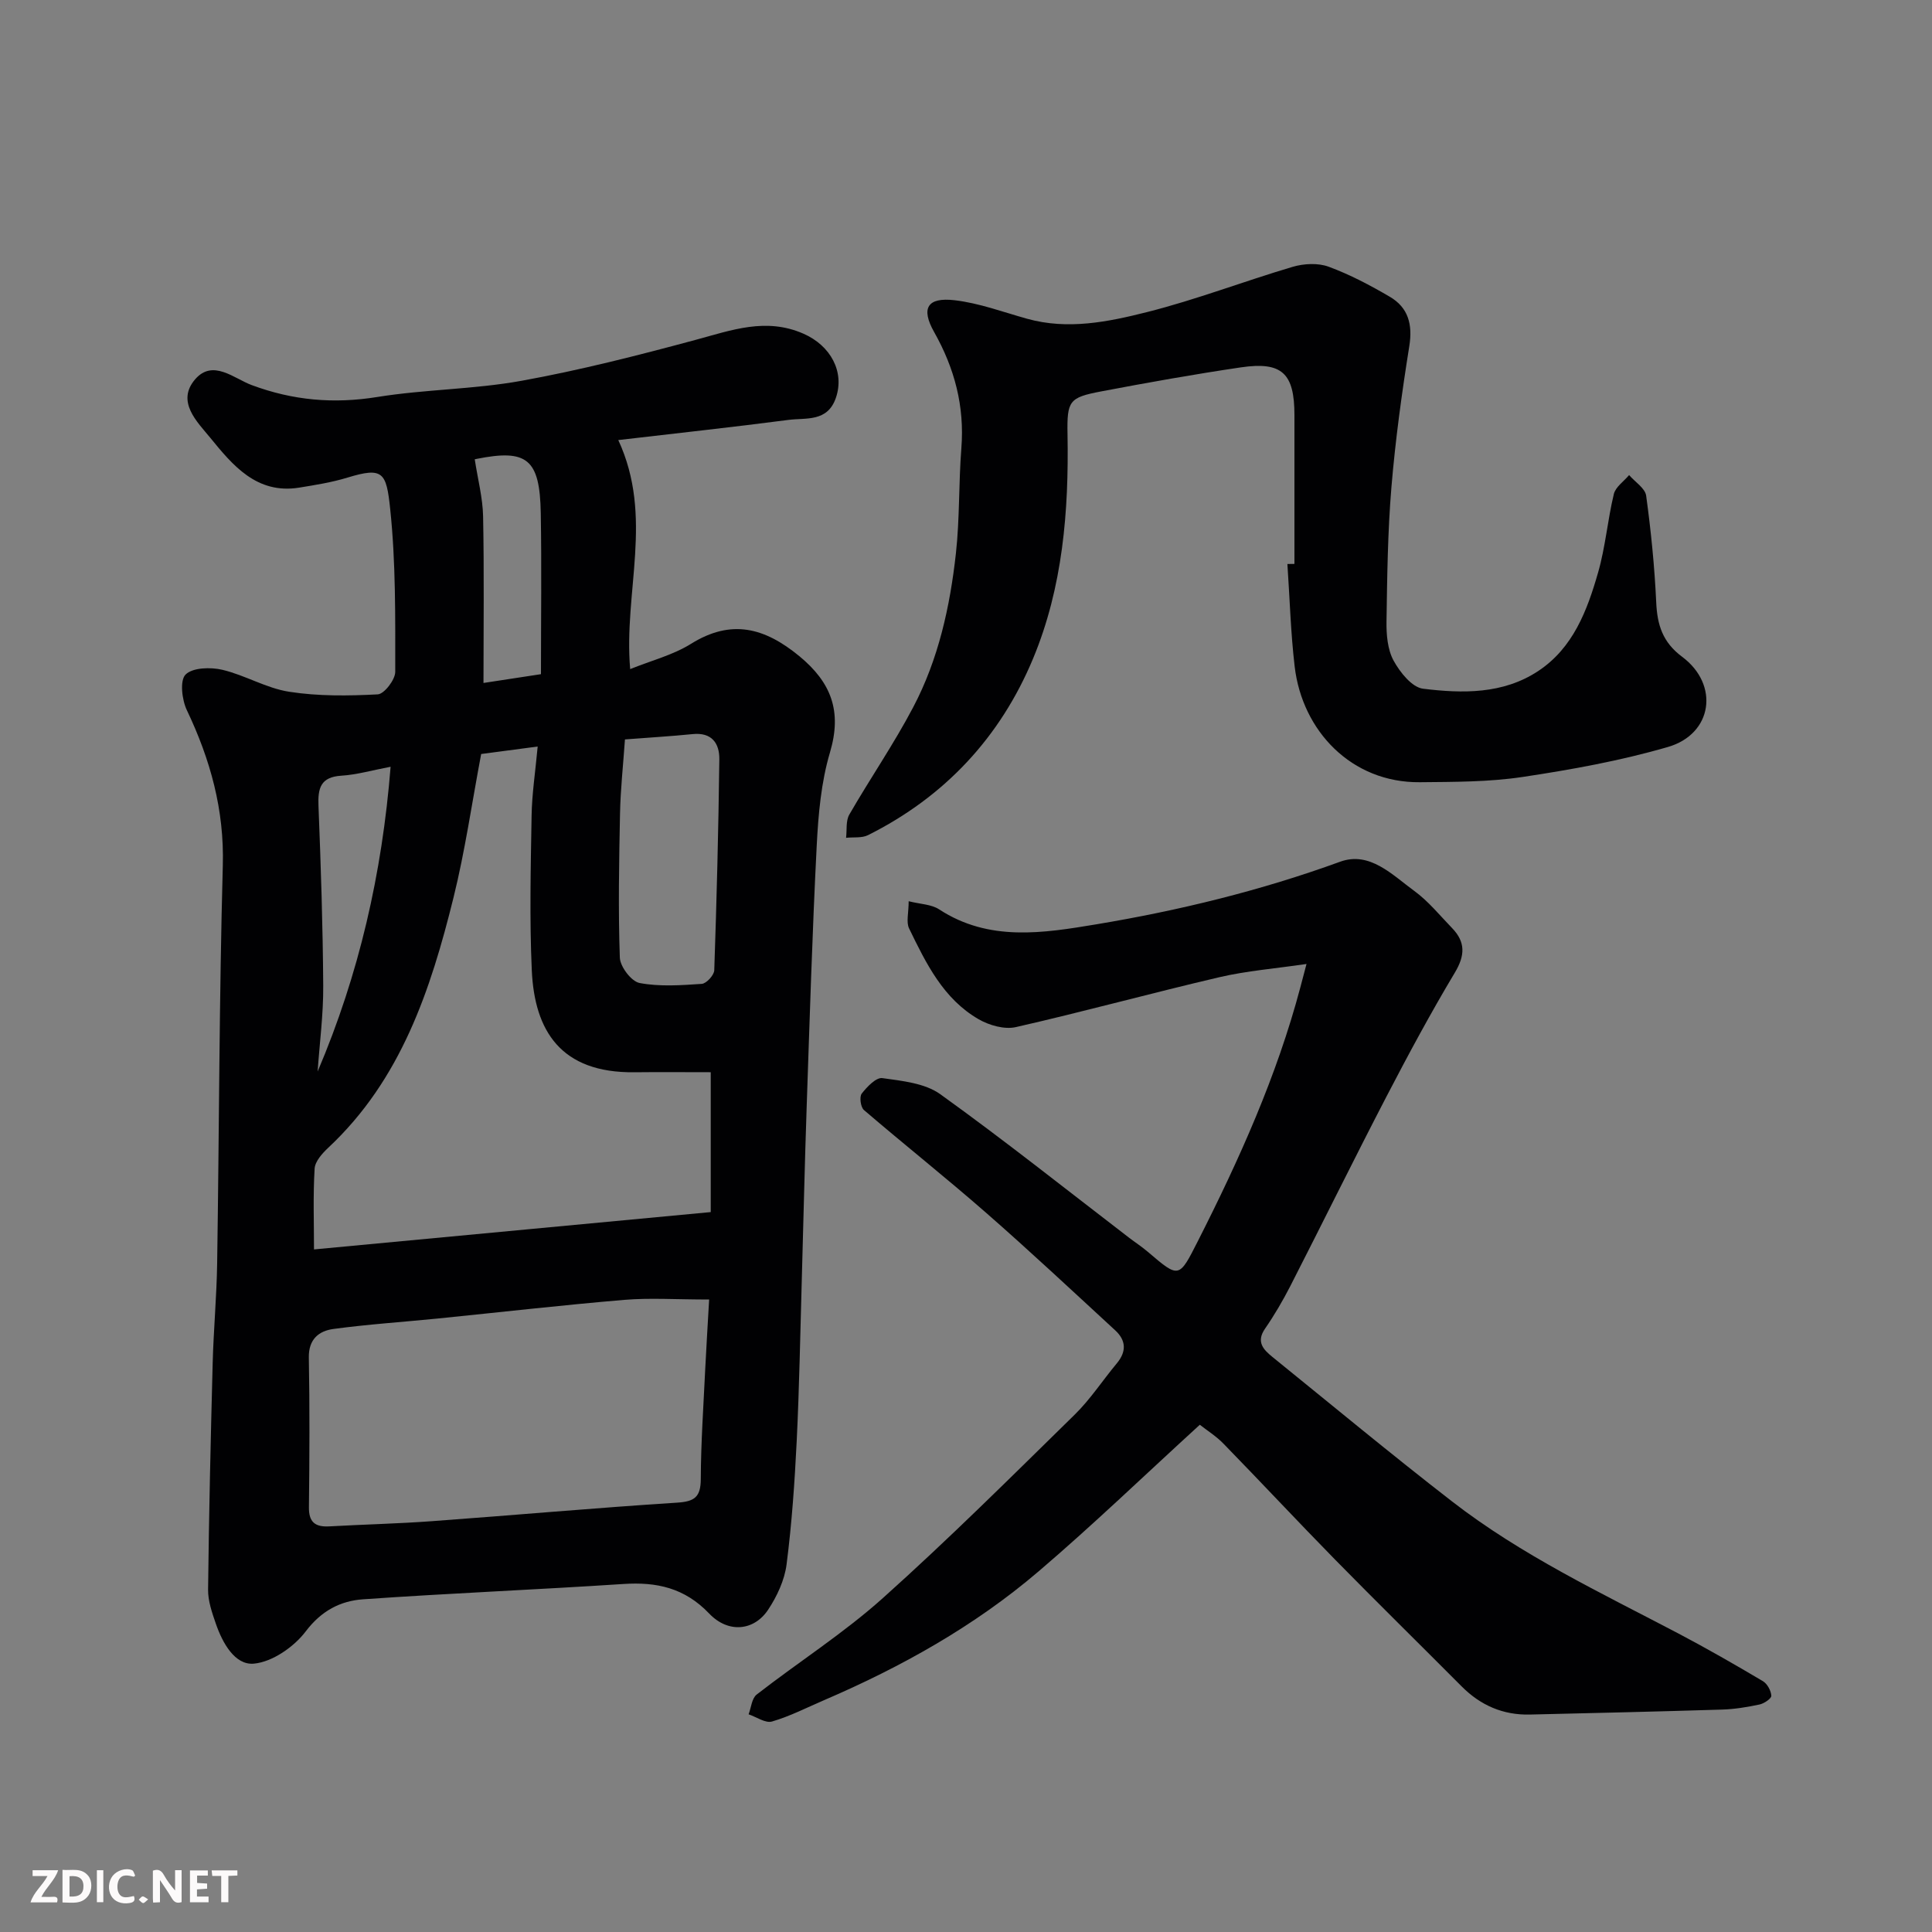 <svg enable-background="new 0 0 400 400" viewBox="0 0 400 400" xmlns="http://www.w3.org/2000/svg"><rect x="0" y="0" width="400" height="400" fill="#808080" stroke="none"/><path d="m128.01 91.11c7.39 15.95 1.07 31.41 2.46 47.42 4.37-1.77 8.85-2.9 12.59-5.23 8.37-5.22 15.28-3.33 22.42 2.54 6.64 5.47 8.88 11.42 6.36 19.93-1.84 6.19-2.42 12.86-2.75 19.36-.92 18.02-1.46 36.06-2.08 54.1-.41 11.93-.67 23.87-1.01 35.8-.32 11.1-.51 22.21-1.05 33.3-.42 8.54-1.01 17.1-2.1 25.58-.42 3.25-1.98 6.6-3.82 9.37-2.89 4.36-8.23 4.95-12.2.79-5.09-5.33-10.88-6.58-17.79-6.12-17.95 1.18-35.94 1.91-53.89 3.17-4.68.33-8.62 2.37-11.85 6.64-2.44 3.22-6.92 6.33-10.74 6.68-3.93.36-6.5-4.29-7.87-8.27-.79-2.28-1.64-4.72-1.61-7.08.18-15.6.54-31.2.95-46.8.18-6.94.83-13.87.93-20.8.42-27.43.42-54.87 1.17-82.29.32-11.55-2.58-21.94-7.44-32.16-1.03-2.15-1.49-6.17-.27-7.38 1.46-1.46 5.17-1.56 7.6-.99 4.72 1.11 9.11 3.82 13.85 4.55 6.01.94 12.24.86 18.34.54 1.34-.07 3.62-3.03 3.62-4.66 0-11.26.13-22.59-1.05-33.76-.79-7.55-1.48-8.7-8.8-6.47-3.26 1-6.67 1.54-10.05 2.09-8.81 1.41-13.79-4.68-18.42-10.35-2.62-3.21-7.12-7.45-3.09-12.1 3.65-4.21 8.04-.14 11.67 1.21 8.56 3.19 17.01 3.93 26.04 2.47 9.87-1.59 20.01-1.57 29.84-3.35 12.15-2.2 24.16-5.27 36.1-8.49 7.42-2 14.52-4.66 22.26-1.27 5.69 2.49 8.57 7.94 6.73 13.29-1.74 5.07-6.2 4.09-9.84 4.57-11.49 1.5-23 2.74-35.21 4.17zm-28.39 65c-1.93 10.21-3.34 20.08-5.72 29.7-4.74 19.16-10.88 37.74-25.94 51.82-1.24 1.16-2.73 2.82-2.82 4.32-.34 5.59-.13 11.21-.13 16.73 27.61-2.6 54.69-5.15 82.14-7.73 0-9.93 0-19.31 0-28.96-5.83 0-10.81-.05-15.79.01-15.28.18-20.7-8.61-21.26-21.13-.48-10.64-.22-21.31-.04-31.97.07-4.52.77-9.02 1.26-14.34-4.67.63-8.34 1.11-11.7 1.55zm47.2 112.94c-6.91 0-12.26-.37-17.54.07-12.91 1.09-25.8 2.57-38.69 3.87-7.19.72-14.42 1.19-21.57 2.16-3.01.41-5.15 2.13-5.08 5.92.19 10.32.14 20.65.02 30.98-.04 3.13 1.32 4.13 4.22 3.97 7.09-.4 14.2-.56 21.29-1.08 16.9-1.23 33.78-2.75 50.69-3.83 3.63-.23 4.91-1.14 4.93-4.88.03-7.6.56-15.19.92-22.79.23-4.64.52-9.28.81-14.39zm-17.43-115.96c-.38 5.44-.92 10.35-1.02 15.27-.2 9.97-.39 19.95-.04 29.91.07 1.88 2.39 4.93 4.09 5.25 4.16.79 8.58.47 12.87.18.96-.06 2.56-1.81 2.59-2.82.5-14.56.87-29.12 1.05-43.68.04-3.29-1.55-5.63-5.55-5.21-4.57.46-9.16.72-13.99 1.1zm-31.1-58c.63 4.13 1.65 7.96 1.73 11.81.23 11.53.08 23.07.08 34.5 3.04-.47 6.85-1.05 11.9-1.82 0-11.26.15-22.3-.04-33.33-.19-11.23-2.83-13.33-13.29-11.24-.33.08-.65.14-.38.08zm-32.53 126.76c8.59-20.16 13.35-41.03 15.11-63.1-3.82.72-6.99 1.65-10.2 1.85-4.32.27-4.88 2.6-4.73 6.26.49 12.41.9 24.84.98 37.26.04 5.91-.75 11.82-1.16 17.73z" fill="#010103"/><path d="m248.41 294.98c-11.59 10.59-22.22 20.83-33.42 30.39-13.24 11.3-28.35 19.74-44.32 26.61-3.59 1.54-7.1 3.35-10.83 4.44-1.35.4-3.22-.94-4.85-1.49.53-1.39.66-3.3 1.67-4.09 8.65-6.73 17.97-12.67 26.11-19.96 13.64-12.21 26.64-25.16 39.72-37.98 3.26-3.19 5.8-7.12 8.74-10.64 2.04-2.45 1.91-4.77-.35-6.84-8.87-8.17-17.68-16.42-26.76-24.36-8.28-7.24-16.9-14.08-25.25-21.24-.69-.59-.97-2.74-.46-3.4 1.09-1.4 2.98-3.39 4.27-3.21 4.1.58 8.8 1.04 11.99 3.33 13.28 9.54 26.09 19.74 39.07 29.7 1.3.99 2.68 1.89 3.92 2.95 6.47 5.52 6.42 5.51 10.36-2.26 8.57-16.9 16.32-34.12 21.2-52.5.33-1.23.65-2.47 1.28-4.85-6.54.96-12.37 1.42-18 2.73-14.09 3.29-28.06 7.13-42.17 10.34-2.36.54-5.52-.36-7.72-1.63-7.3-4.21-10.88-11.56-14.39-18.79-.64-1.32-.09-3.21-.09-5.64 2.42.61 4.7.63 6.3 1.68 10.33 6.76 21.6 4.92 32.5 3.11 17.17-2.86 34.08-6.98 50.53-12.97 6.13-2.23 10.8 2.73 15.34 6.04 2.93 2.13 5.28 5.06 7.83 7.69 2.81 2.9 2.71 5.68.57 9.25-5.01 8.37-9.64 16.97-14.14 25.63-6.76 13.02-13.23 26.18-19.91 39.24-1.56 3.04-3.3 6.02-5.24 8.83-1.89 2.73-.34 4.33 1.52 5.84 12.36 10.01 24.61 20.17 37.18 29.91 14.4 11.16 30.84 18.93 46.87 27.35 5.93 3.12 11.74 6.46 17.5 9.87.91.54 1.69 1.96 1.75 3.03.03.58-1.49 1.61-2.45 1.81-2.54.54-5.15.97-7.74 1.05-13.26.41-26.53.72-39.8 1.03-5.54.13-10.21-1.9-14.11-5.82-8.7-8.74-17.5-17.38-26.14-26.18-7.79-7.94-15.37-16.07-23.13-24.03-1.53-1.6-3.49-2.81-4.95-3.97z" fill="#010103"/><path d="m268 116.75c0-10.27 0-20.54 0-30.81 0-8.66-2.57-11.13-11.09-9.88-9.68 1.43-19.32 3.15-28.94 4.98-6.62 1.26-7.08 1.93-6.95 8.92.28 15.88-.99 31.63-7.13 46.38-6.78 16.28-18.28 28.62-34.18 36.57-1.28.64-3.02.38-4.54.55.2-1.62-.08-3.51.67-4.81 4.31-7.48 9.23-14.62 13.24-22.25 5.21-9.9 7.61-20.78 8.83-31.83.8-7.21.56-14.53 1.13-21.78.68-8.68-1.4-16.53-5.64-24.05-2.78-4.92-1.42-7.24 4.24-6.58 5.09.59 10.04 2.45 15.03 3.84 8.42 2.34 16.74.65 24.78-1.38 10.21-2.57 20.09-6.39 30.2-9.38 2.31-.68 5.24-.83 7.43-.02 4.4 1.62 8.62 3.85 12.68 6.23 3.81 2.24 4.74 5.73 4.02 10.22-1.55 9.68-2.88 19.42-3.7 29.19-.77 9.23-.88 18.53-1.02 27.8-.04 2.72.21 5.8 1.46 8.1 1.32 2.42 3.81 5.55 6.11 5.83 8.15 1 16.55 1.16 23.84-3.66 7.23-4.78 10.14-12.53 12.39-20.37 1.53-5.3 1.97-10.9 3.27-16.28.36-1.47 2.07-2.62 3.16-3.92 1.22 1.42 3.31 2.71 3.53 4.27 1 7.31 1.74 14.68 2.08 22.05.21 4.7 1.32 8.29 5.38 11.31 7.75 5.78 6.3 15.97-2.94 18.66-9.81 2.85-19.97 4.69-30.09 6.21-6.99 1.05-14.18 1.02-21.28 1.09-14.16.13-24.35-10.62-25.92-23.93-.83-7.04-1.02-14.16-1.51-21.25.5 0 .98-.01 1.46-.02z" fill="#010103"/><g fill="#fcfafa"><path d="m37.59 393.81c-.92.31-1.52.05-2-.78-.7-1.2-1.52-2.34-2.47-3.78v4.59c-.55.03-.95.05-1.41.07-.03-.37-.06-.64-.06-.91 0-1.91 0-3.81 0-5.7 1.13-.41 1.77-.03 2.29.91.62 1.11 1.38 2.14 2.31 3.19v-4.2h1.35v6.61z"/><path d="m12.94 393.88v-6.75c1.9.19 3.93-.54 5.37 1.29.8 1.01.78 2.88.03 3.97-1.37 1.97-3.4 1.51-5.4 1.49m1.45-1.22c2.04.12 2.92-.58 2.89-2.21-.03-1.51-.98-2.19-2.89-2z"/><path d="m11.81 393.87h-5.49c.68-2.18 2.47-3.48 3.51-5.45h-3.08v-1.21h5.29c-.71 2.13-2.44 3.48-3.47 5.51.86 0 1.63.04 2.39-.01.79-.05 1.14.21.85 1.16"/><path d="m39.33 393.86v-6.61h3.7v1.07h-2.22v1.52c.68.04 1.34.09 2.07.13v1.07c-.72.05-1.38.09-2.1.14v1.48h2.4v1.19h-3.84z"/><path d="m27.71 388.56c-1.15-.3-2.46-.61-3.1.64-.37.73-.41 1.93-.06 2.67.63 1.35 1.99.93 3.17.68.35.94-.01 1.32-.93 1.46-1.62.25-3.05-.27-3.76-1.48-.73-1.24-.6-3.03.31-4.17.88-1.11 2.71-1.7 4-1.16.32.13.44.74.65 1.12-.1.08-.19.16-.28.24"/><path d="m49.15 387.24v1.07c-.59.02-1.17.05-1.87.08v5.44h-1.48v-5.44h-1.85c-.05-.4-.08-.73-.13-1.15z"/><path d="m20.06 387.21h1.33v6.62h-1.33z"/><path d="m30.68 393.25c-.49.38-.8.79-1.05.76-.32-.05-.6-.45-.9-.7.26-.24.51-.64.8-.67.29-.04.62.3 1.15.61"/></g></svg>